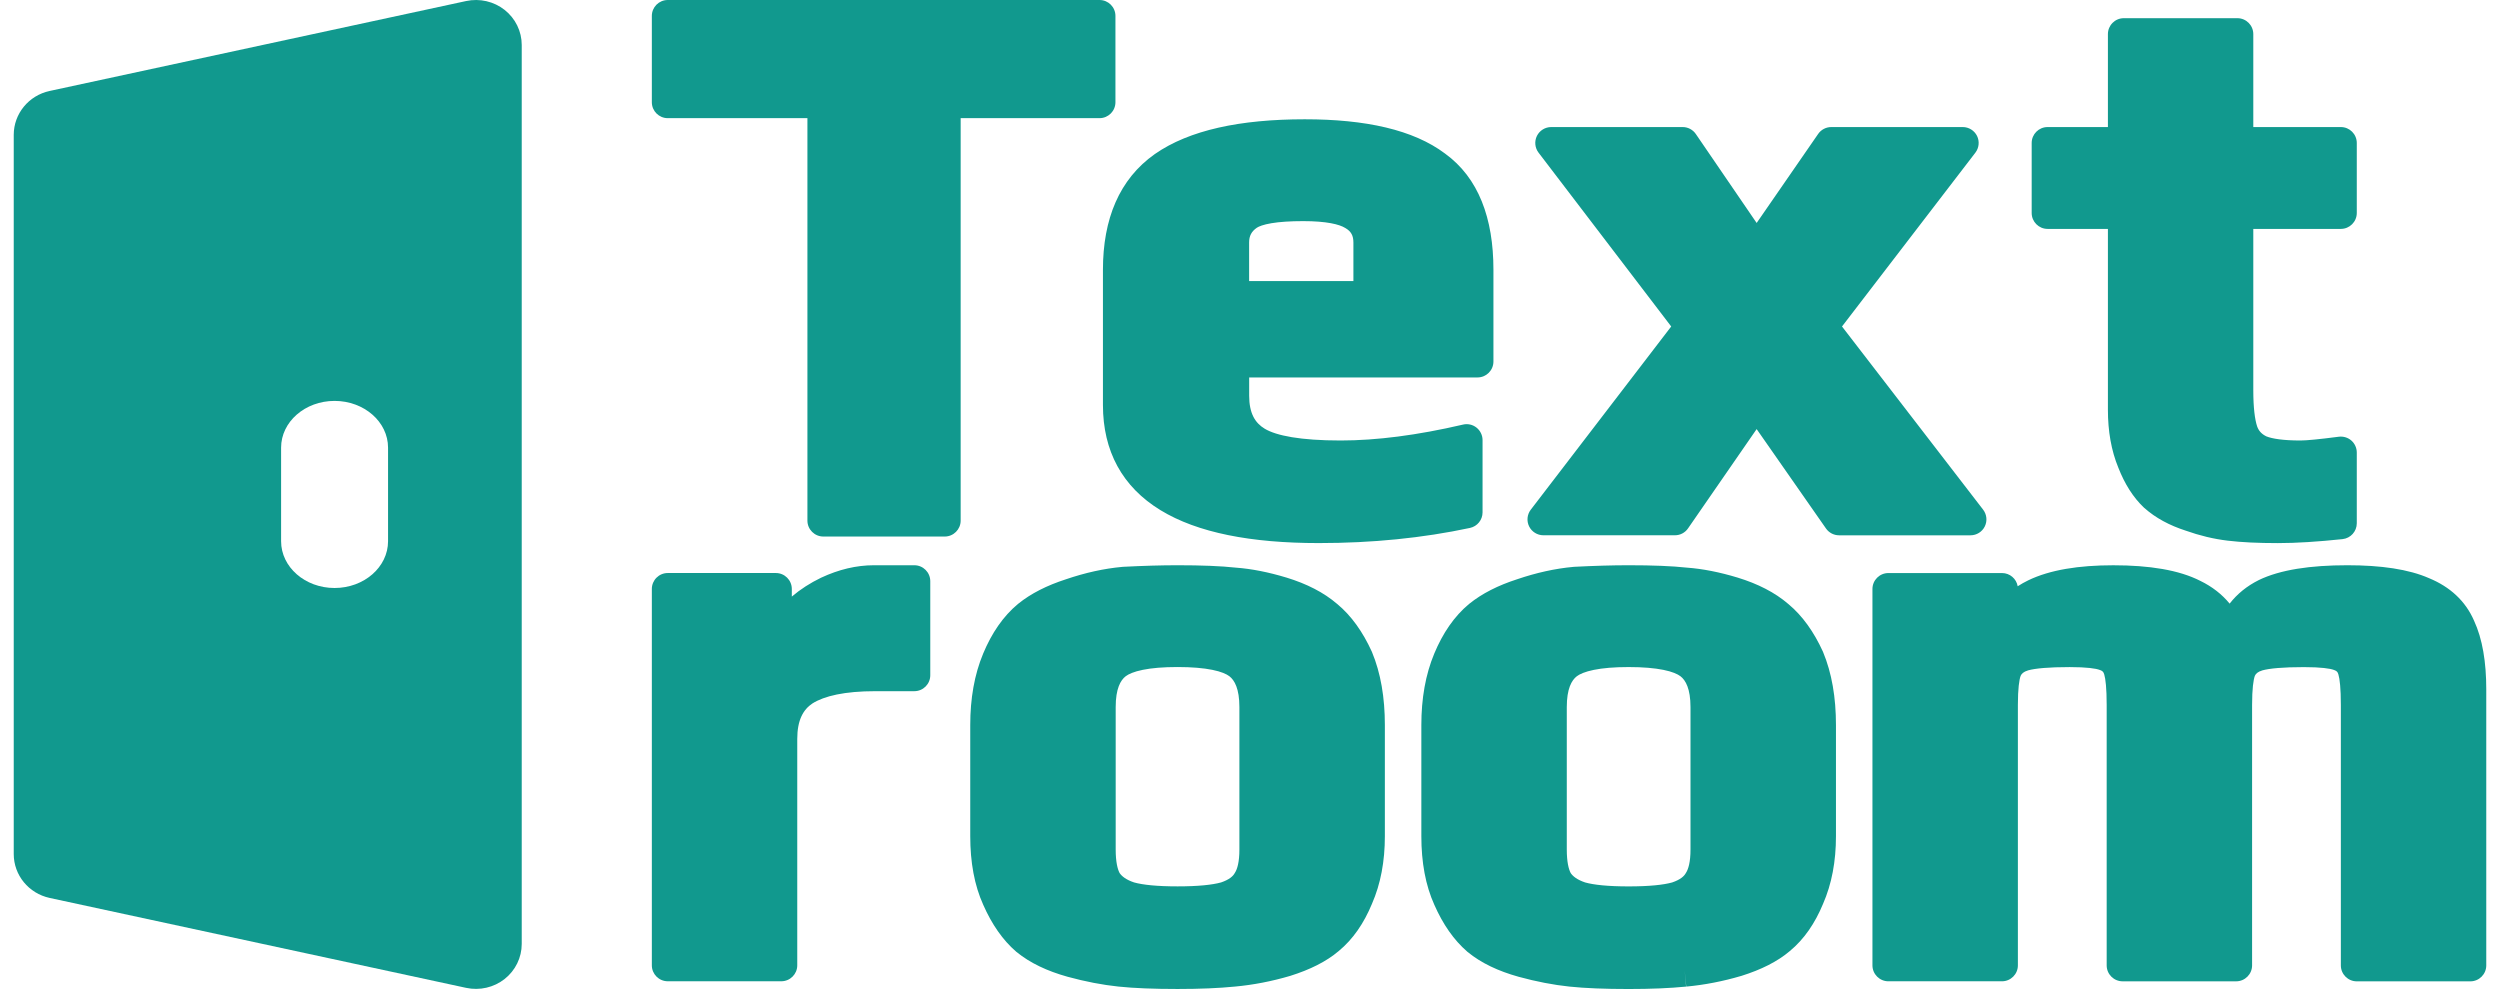 <svg width="91" height="36" viewBox="0 0 91 36" fill="none" xmlns="http://www.w3.org/2000/svg">
<path fill-rule="evenodd" clip-rule="evenodd" d="M18.369 0.361C18.762 0.672 18.991 1.141 18.991 1.636V34.36C18.991 34.855 18.762 35.324 18.369 35.635C17.976 35.945 17.46 36.064 16.967 35.958L1.808 32.685C1.044 32.52 0.5 31.856 0.5 31.087V4.909C0.5 4.14 1.044 3.475 1.808 3.311L16.967 0.038C17.46 -0.068 17.976 0.051 18.369 0.361ZM14.125 16.295C14.125 15.355 13.253 14.593 12.178 14.593C11.104 14.593 10.232 15.355 10.232 16.295V19.7C10.232 20.641 11.104 21.403 12.178 21.403C13.253 21.403 14.125 20.641 14.125 19.7V16.295Z" fill="#11998E"/>
<path fill-rule="evenodd" clip-rule="evenodd" d="M24.306 4.301C23.986 4.301 23.727 4.041 23.727 3.721V0.579C23.727 0.26 23.986 0 24.306 0H40.023C40.343 0 40.602 0.26 40.602 0.579V3.721C40.602 4.041 40.343 4.301 40.023 4.301H34.968V18.951C34.968 19.27 34.708 19.53 34.388 19.53H29.97C29.65 19.53 29.39 19.27 29.39 18.951V4.301H24.306ZM42.038 5.606C43.295 4.732 45.146 4.342 47.494 4.342C49.705 4.342 51.444 4.722 52.597 5.588C53.82 6.473 54.361 7.943 54.361 9.819V13.159C54.361 13.479 54.102 13.739 53.782 13.739H45.47V14.405C45.47 15.042 45.683 15.395 46.038 15.607C46.456 15.857 47.331 16.034 48.798 16.034C50.102 16.034 51.587 15.844 53.254 15.455C53.425 15.414 53.607 15.455 53.745 15.565C53.883 15.675 53.965 15.842 53.965 16.018V18.651C53.965 18.924 53.773 19.16 53.506 19.217C51.782 19.585 49.947 19.768 48.004 19.768C45.538 19.768 43.591 19.394 42.243 18.571C40.85 17.721 40.147 16.417 40.147 14.744V9.819C40.147 7.972 40.742 6.521 42.034 5.609L42.038 5.606ZM48.968 8.299C48.758 8.167 48.289 8.049 47.437 8.049C46.956 8.049 46.573 8.076 46.28 8.125C45.982 8.175 45.822 8.242 45.75 8.289C45.552 8.426 45.468 8.587 45.468 8.828V10.23H49.264V8.828C49.264 8.571 49.177 8.423 48.98 8.306L48.968 8.299ZM61.443 19.235L63.942 15.619L66.466 19.237C66.574 19.392 66.752 19.485 66.941 19.485H71.727C71.948 19.485 72.15 19.359 72.247 19.161C72.344 18.963 72.32 18.727 72.186 18.552L67.049 11.884L71.904 5.557C72.038 5.382 72.061 5.145 71.964 4.947C71.866 4.751 71.665 4.625 71.444 4.625H66.658C66.468 4.625 66.289 4.719 66.181 4.875L63.942 8.116L61.728 4.878C61.62 4.72 61.441 4.625 61.25 4.625H56.464C56.244 4.625 56.042 4.75 55.944 4.947C55.847 5.144 55.869 5.381 56.003 5.556L60.832 11.884L55.72 18.553C55.586 18.728 55.563 18.964 55.66 19.161C55.758 19.359 55.96 19.484 56.18 19.484H60.966C61.157 19.485 61.335 19.392 61.443 19.235ZM82.496 15.884C82.712 15.97 83.107 16.034 83.735 16.034C83.956 16.034 84.411 15.991 85.132 15.897C85.297 15.876 85.464 15.926 85.59 16.036C85.714 16.146 85.787 16.304 85.787 16.471V19.047C85.787 19.344 85.563 19.592 85.269 19.624C84.369 19.719 83.582 19.769 82.914 19.769C82.202 19.769 81.593 19.741 81.089 19.68C80.575 19.619 80.064 19.495 79.556 19.314C78.97 19.125 78.464 18.854 78.055 18.49L78.042 18.48C77.645 18.105 77.339 17.613 77.109 17.028C76.849 16.399 76.728 15.69 76.728 14.915V8.332H74.532C74.212 8.332 73.953 8.072 73.953 7.752V5.204C73.953 4.885 74.212 4.625 74.532 4.625H76.728V1.242C76.728 0.922 76.987 0.662 77.307 0.662H81.441C81.761 0.662 82.02 0.922 82.02 1.242V4.625H85.207C85.527 4.625 85.787 4.885 85.787 5.204V7.752C85.787 8.072 85.527 8.332 85.207 8.332H82.02V14.207C82.02 14.844 82.077 15.268 82.159 15.519C82.217 15.681 82.318 15.797 82.496 15.884ZM24.306 20.858C23.986 20.858 23.727 21.118 23.727 21.438V35.139C23.727 35.458 23.986 35.718 24.306 35.718H28.44C28.76 35.718 29.02 35.458 29.02 35.139V26.901C29.02 26.208 29.238 25.827 29.575 25.604C30.003 25.335 30.737 25.159 31.866 25.159H33.282C33.602 25.159 33.862 24.899 33.862 24.579V21.155C33.862 20.835 33.602 20.575 33.282 20.575H31.81C31.167 20.575 30.526 20.731 29.894 21.026L29.887 21.029C29.492 21.22 29.137 21.448 28.822 21.716V21.438C28.822 21.118 28.562 20.858 28.242 20.858H24.306ZM38.86 35.554L38.857 35.553C38.123 35.349 37.496 35.055 37.002 34.652L36.99 34.642C36.495 34.215 36.1 33.638 35.792 32.94C35.468 32.225 35.317 31.384 35.317 30.439V26.392C35.317 25.426 35.468 24.555 35.787 23.791C36.097 23.046 36.514 22.433 37.055 21.983L37.062 21.978C37.526 21.602 38.113 21.308 38.8 21.086C39.498 20.848 40.184 20.695 40.856 20.634L40.859 20.634C40.866 20.633 40.872 20.632 40.879 20.632C41.604 20.595 42.266 20.575 42.864 20.575C43.735 20.575 44.445 20.603 44.984 20.662C45.56 20.704 46.176 20.827 46.827 21.024H46.828C47.56 21.248 48.184 21.563 48.674 21.985C49.191 22.413 49.605 23 49.932 23.715C49.933 23.718 49.935 23.721 49.936 23.725L49.936 23.726C49.937 23.729 49.938 23.731 49.94 23.734C50.259 24.5 50.409 25.392 50.409 26.391V30.439C50.409 31.348 50.257 32.174 49.938 32.902C49.647 33.606 49.249 34.189 48.729 34.618C48.275 35.004 47.679 35.297 46.973 35.519L46.964 35.522C46.289 35.721 45.62 35.85 44.958 35.911C44.367 35.97 43.667 35.999 42.864 35.999C42.004 35.999 41.283 35.971 40.709 35.911C40.125 35.85 39.508 35.731 38.86 35.554ZM44.937 31.792C44.942 31.784 44.947 31.775 44.953 31.766C45.036 31.637 45.115 31.379 45.114 30.918V25.738C45.114 25.069 44.938 24.759 44.748 24.614C44.647 24.537 44.456 24.448 44.128 24.382C43.805 24.317 43.387 24.28 42.863 24.28C42.339 24.28 41.92 24.316 41.597 24.382C41.27 24.448 41.079 24.537 40.977 24.614C40.787 24.759 40.611 25.068 40.611 25.738V30.918C40.611 31.373 40.679 31.639 40.754 31.779C40.833 31.895 40.985 32.021 41.279 32.12C41.597 32.209 42.114 32.264 42.864 32.264C43.612 32.264 44.129 32.209 44.448 32.12C44.751 32.017 44.88 31.892 44.937 31.792ZM55.276 35.554L55.279 35.555C55.927 35.732 56.544 35.851 57.128 35.912C57.703 35.972 58.423 36 59.283 36C60.086 36 60.786 35.971 61.377 35.912H61.38L61.38 35.912C62.041 35.851 62.709 35.722 63.383 35.523L63.394 35.52C64.1 35.298 64.695 35.005 65.149 34.619C65.669 34.19 66.067 33.606 66.358 32.902C66.677 32.175 66.829 31.349 66.829 30.439V26.391C66.829 25.392 66.679 24.5 66.36 23.734C66.358 23.729 66.356 23.724 66.354 23.72C66.353 23.718 66.353 23.717 66.352 23.715C66.025 23 65.61 22.413 65.094 21.985C64.604 21.563 63.98 21.248 63.248 21.024C62.597 20.827 61.98 20.704 61.404 20.662C60.865 20.603 60.155 20.575 59.284 20.575C58.687 20.575 58.024 20.595 57.299 20.632C57.292 20.632 57.286 20.633 57.279 20.634L57.276 20.634C56.604 20.695 55.919 20.848 55.22 21.086C54.533 21.308 53.947 21.602 53.482 21.978L53.475 21.983C52.934 22.433 52.517 23.046 52.207 23.791C51.888 24.555 51.737 25.426 51.737 26.392V30.439C51.737 31.384 51.888 32.225 52.212 32.94C52.52 33.638 52.916 34.215 53.41 34.642L53.422 34.652C53.915 35.056 54.542 35.35 55.276 35.554ZM61.38 35.912L61.322 35.336L61.374 35.912H61.377L61.38 35.912ZM61.372 31.767C61.366 31.776 61.361 31.784 61.356 31.793L61.356 31.793C61.299 31.893 61.17 32.018 60.867 32.121C60.548 32.21 60.031 32.265 59.283 32.265C58.534 32.265 58.016 32.21 57.699 32.121C57.405 32.022 57.253 31.896 57.174 31.78C57.099 31.64 57.031 31.374 57.031 30.919V25.739C57.031 25.069 57.207 24.76 57.397 24.615C57.499 24.538 57.69 24.449 58.017 24.383C58.34 24.317 58.759 24.281 59.283 24.281C59.807 24.281 60.225 24.318 60.548 24.383C60.876 24.449 61.067 24.538 61.168 24.615C61.358 24.76 61.534 25.07 61.534 25.739V30.919C61.535 31.38 61.455 31.638 61.372 31.767ZM68.157 21.439C68.157 21.119 68.417 20.859 68.737 20.859H72.874C73.159 20.859 73.398 21.067 73.444 21.34C73.565 21.261 73.695 21.189 73.832 21.122C74.62 20.742 75.666 20.576 76.923 20.576C78.237 20.576 79.317 20.747 80.098 21.147C80.524 21.355 80.879 21.631 81.159 21.972C81.435 21.617 81.788 21.331 82.214 21.118L82.219 21.115C83 20.737 84.097 20.575 85.447 20.575C86.665 20.575 87.672 20.718 88.421 21.047C89.177 21.36 89.74 21.871 90.053 22.588C90.364 23.259 90.5 24.105 90.5 25.09V35.142C90.5 35.461 90.24 35.721 89.921 35.721H85.787C85.467 35.721 85.207 35.461 85.207 35.142V25.658C85.207 25.055 85.166 24.709 85.119 24.554L85.115 24.543C85.093 24.463 85.061 24.424 84.968 24.391L84.955 24.386C84.82 24.334 84.484 24.283 83.861 24.283C83.096 24.283 82.609 24.33 82.349 24.402C82.175 24.455 82.11 24.527 82.076 24.602C82.024 24.744 81.976 25.071 81.976 25.657V35.141C81.976 35.46 81.716 35.72 81.397 35.72H77.263C76.943 35.72 76.683 35.46 76.683 35.141V25.657C76.683 25.054 76.642 24.708 76.595 24.553L76.591 24.542C76.568 24.462 76.536 24.423 76.444 24.39L76.43 24.386C76.295 24.333 75.959 24.282 75.336 24.282C74.571 24.282 74.083 24.329 73.824 24.401C73.65 24.453 73.585 24.526 73.551 24.601C73.499 24.743 73.451 25.07 73.451 25.656V35.14C73.451 35.459 73.191 35.719 72.872 35.719H68.737C68.417 35.719 68.157 35.459 68.157 35.14V21.439Z" fill="#11998E"/>
</svg>
